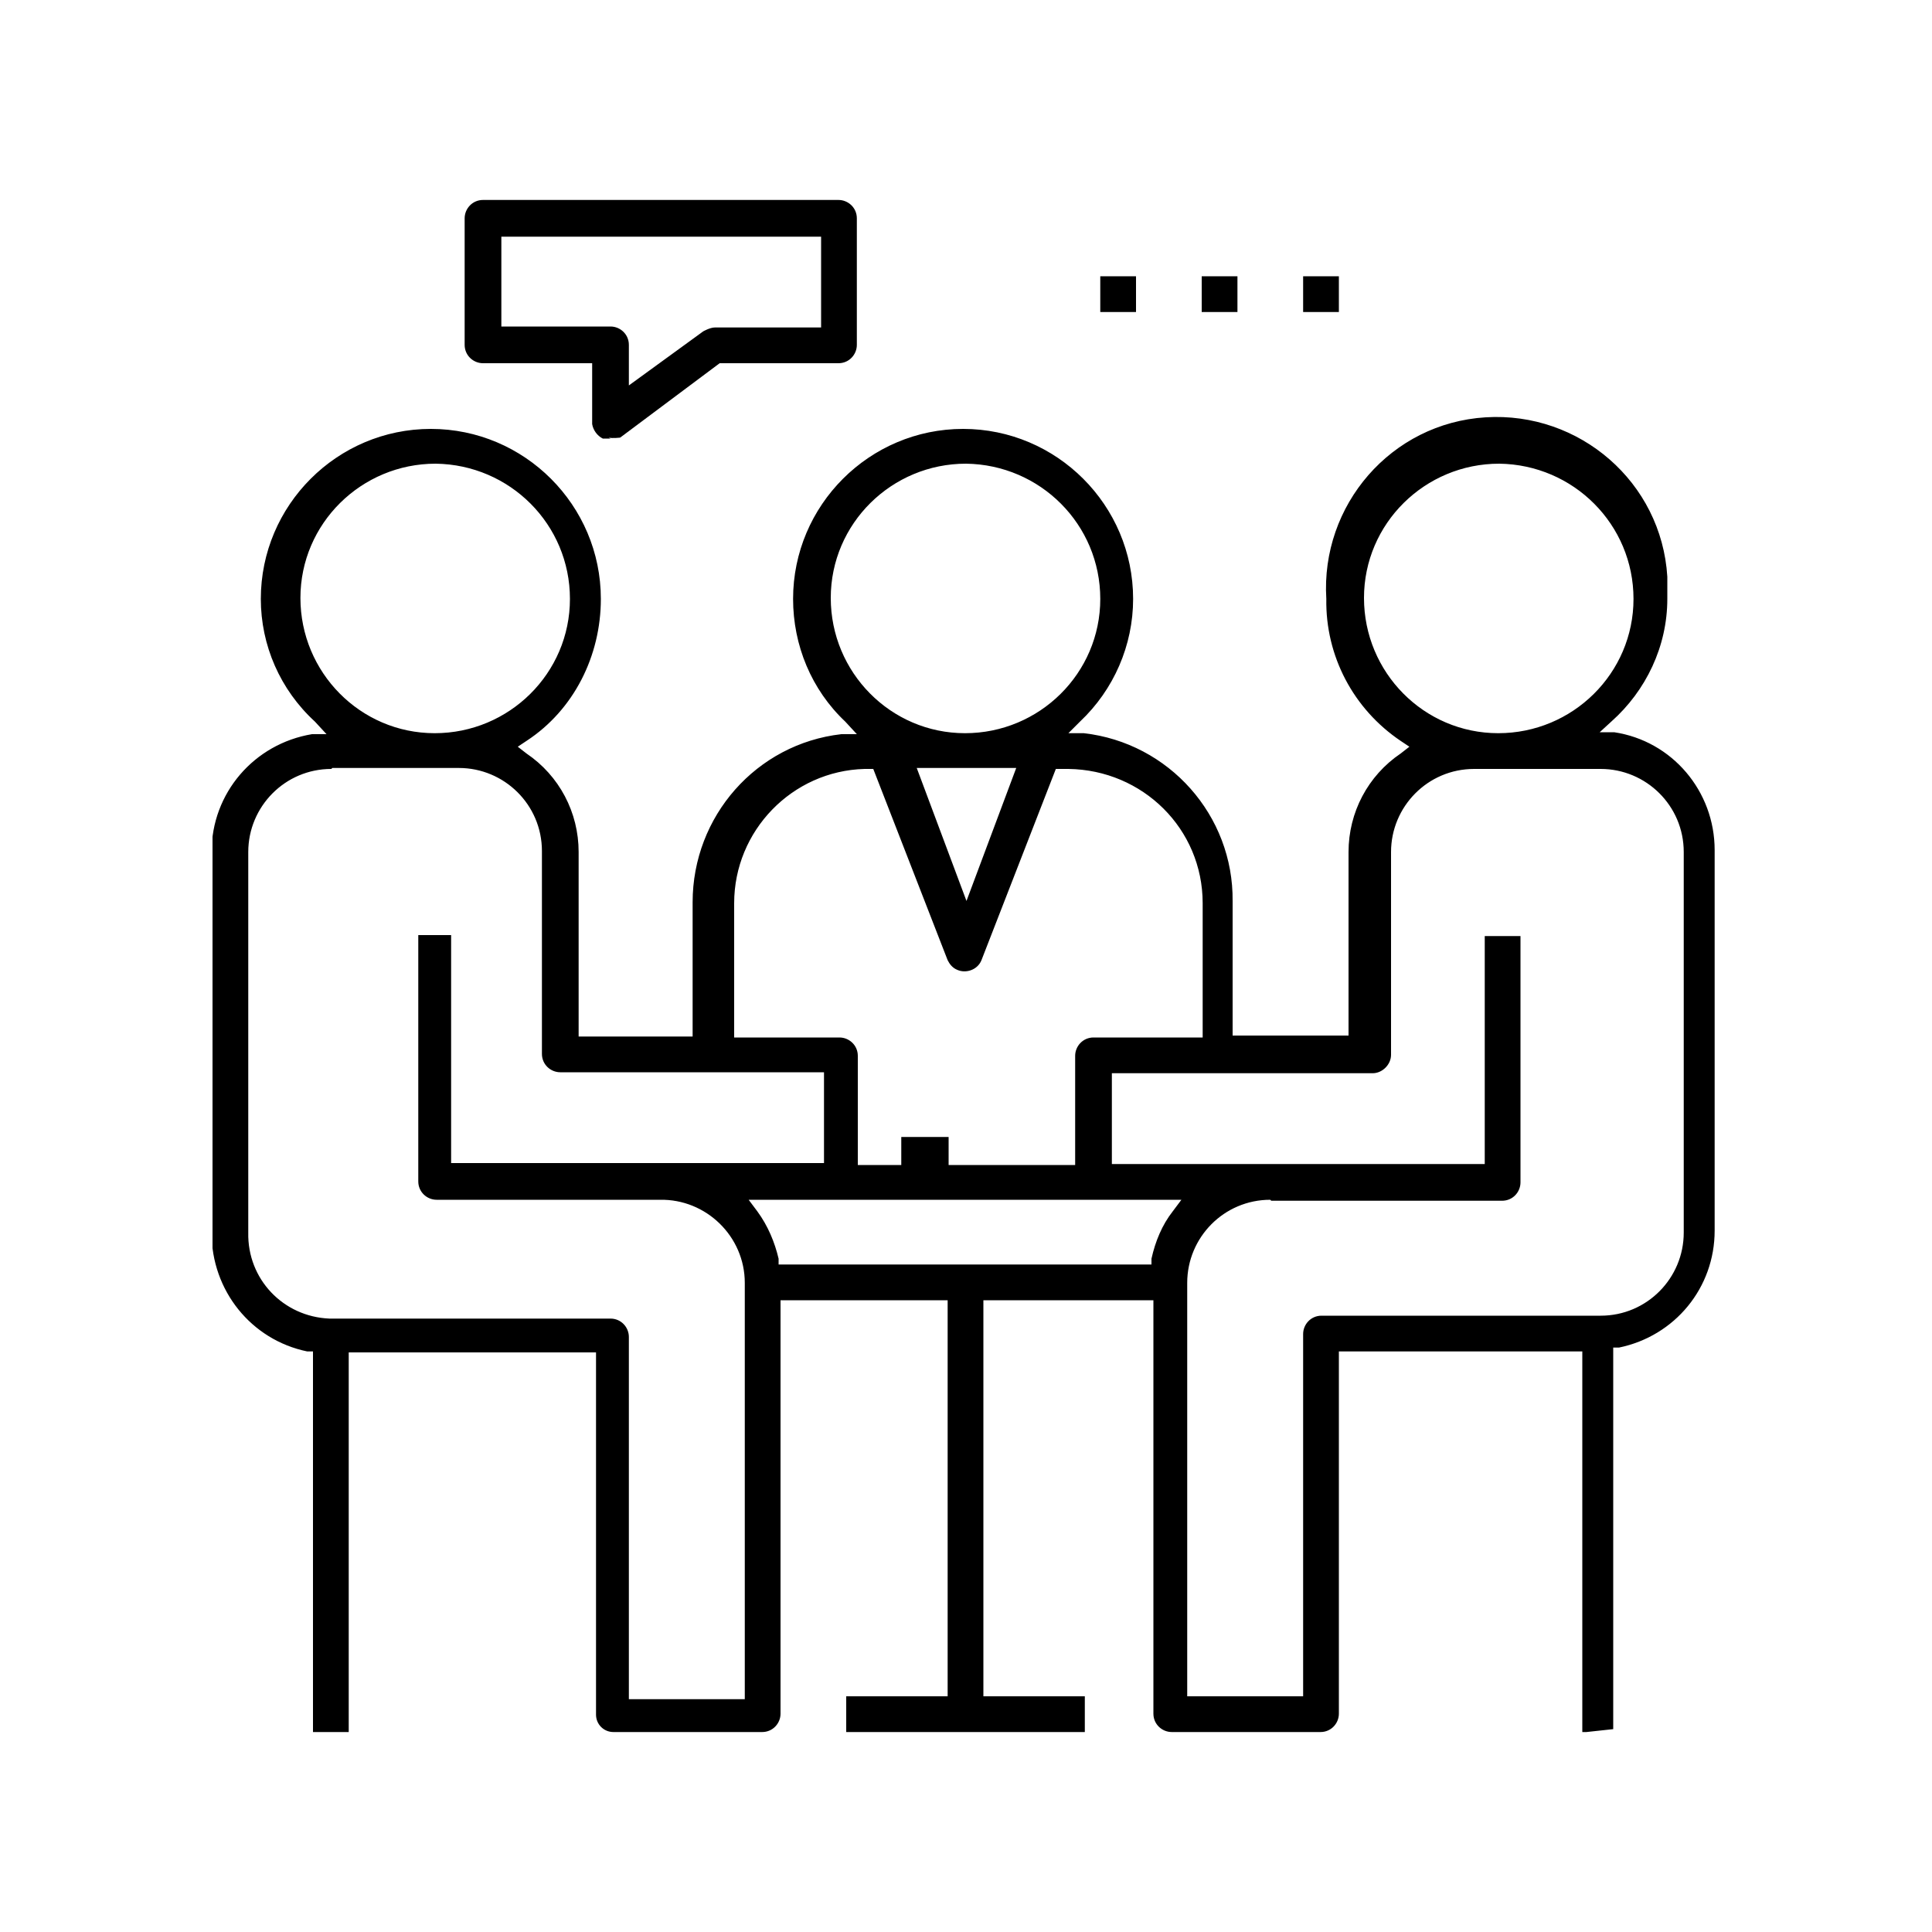 <?xml version="1.0" encoding="UTF-8"?>
<svg id="Layer_2" data-name="Layer 2" xmlns="http://www.w3.org/2000/svg" xmlns:xlink="http://www.w3.org/1999/xlink" viewBox="0 0 20 20">
  <defs>
    <style>
      .cls-1 {
        fill: none;
      }

      .cls-2 {
        clip-path: url(#clippath);
      }
    </style>
    <clipPath id="clippath">
      <rect class="cls-1" x="2.2" y="2.07" width="15.6" height="15.86"/>
    </clipPath>
  </defs>
  <g id="Layer_1-2" data-name="Layer 1">
    <g id="Layer_2-2" data-name="Layer 2">
      <g id="Layer_1-2" data-name="Layer 1-2">
        <rect x="9.33" y="11.77" width=".49" height=".49"/>
        <rect x="9.41" y="11.85" width=".34" height=".35"/>
        <g class="cls-2">
          <g>
            <path d="M16.38,17.93v-3.94h-2.52v3.75c0,.1-.08.19-.19.19h-1.54c-.1,0-.19-.08-.19-.19v-4.28h-1.76v4.1h1.05v.37h-2.47v-.37h1.05v-4.1h-1.73v4.28c0,.1-.08.19-.19.19h-1.54c-.1,0-.18-.08-.18-.18,0,0,0,0,0,0v-3.75h-2.56v3.94h-.37v-3.95h-.06c-.58-.12-.99-.63-.99-1.23v-3.94c0-.61.44-1.12,1.04-1.22h.15l-.12-.13c-.36-.33-.56-.79-.56-1.27,0-.97.79-1.76,1.76-1.76.97,0,1.76.79,1.76,1.76h0c0,.59-.28,1.15-.77,1.47l-.09.06.09.07c.34.23.54.61.54,1.02v1.91h1.18v-1.39c0-.89.66-1.64,1.54-1.74h.16l-.12-.13c-.35-.33-.54-.79-.54-1.27,0-.97.79-1.76,1.76-1.76.97,0,1.76.79,1.76,1.76h0c0,.48-.2.94-.55,1.27l-.12.12h.16c.88.1,1.55.85,1.54,1.74v1.39h1.2v-1.9c0-.41.2-.79.54-1.02l.09-.07-.09-.06c-.49-.33-.78-.88-.77-1.47-.06-.97.67-1.82,1.65-1.88.97-.06,1.82.67,1.88,1.65,0,.08,0,.16,0,.23,0,.49-.22.95-.58,1.27l-.12.11h.15c.6.09,1.04.61,1.04,1.22v3.94c0,.59-.41,1.09-.99,1.21h-.06v3.95l-.37.04ZM13.15,12.42c-.48,0-.86.39-.86.86v4.28h1.2v-3.75c0-.1.08-.19.19-.19h2.89c.48,0,.86-.39.86-.86h0v-3.94c0-.48-.39-.86-.86-.86h-1.31c-.48,0-.86.39-.86.86v2.1c0,.1-.09.19-.19.19h-2.7v.94h3.86v-2.36h.37v2.55c0,.1-.08.19-.19.19h-2.39ZM3.43,7.96c-.48,0-.86.39-.86.86v3.94c-.01.48.36.87.84.89,0,0,.02,0,.02,0h2.89c.11,0,.19.09.19.19v3.75h1.2v-4.31c0-.48-.4-.87-.88-.86,0,0,0,0,0,0h-2.31c-.1,0-.19-.08-.19-.19v-2.55h.34v2.36h3.86v-.94h-2.73c-.1,0-.19-.08-.19-.19v-2.1c0-.48-.39-.86-.86-.86h-1.31ZM7.84,12.54c.11.15.18.32.22.49v.06h3.86v-.06c.04-.18.11-.35.22-.49l.09-.12h-4.48l.09.12ZM8.95,7.96c-.75.02-1.35.64-1.35,1.39v1.39h1.09c.1,0,.19.08.19.19v1.13h2.25v-1.13c0-.1.08-.19.19-.19h1.13v-1.39c0-.77-.62-1.38-1.39-1.39h-.13l-.77,1.98c-.04.1-.16.14-.25.1-.05-.02-.08-.06-.1-.1l-.77-1.98h-.07ZM10,9.34l.52-1.39h-1.03l.52,1.39ZM15.52,4.8c-.77,0-1.4.62-1.4,1.39s.62,1.4,1.39,1.4c.77,0,1.4-.62,1.4-1.39,0,0,0,0,0,0,0-.77-.62-1.39-1.39-1.4M10,4.8c-.77,0-1.4.62-1.4,1.39s.62,1.4,1.39,1.4,1.4-.62,1.4-1.39c0,0,0,0,0,0,0-.77-.62-1.39-1.39-1.4M4.51,4.8c-.77,0-1.4.62-1.4,1.39s.62,1.4,1.39,1.4c.77,0,1.4-.62,1.4-1.39,0,0,0,0,0,0,0-.77-.62-1.39-1.39-1.4"/>
            <path d="M6.32,4.54s-.05,0-.08,0c-.06-.03-.1-.09-.11-.15v-.63h-1.13c-.1,0-.19-.08-.19-.19h0v-1.31c0-.1.08-.19.19-.19h0s3.68,0,3.68,0c.1,0,.19.08.19.19v1.31c0,.1-.08.19-.19.19h-1.23l-1.03.77s-.08.01-.12,0M5.19,3.38h1.13c.1,0,.19.08.19.19v.42l.77-.56s.07-.04.12-.04h1.1v-.94h-3.31v.94Z"/>
            <rect x="11.39" y="2.86" width=".37" height=".37"/>
            <rect x="12.44" y="2.86" width=".37" height=".37"/>
            <rect x="13.49" y="2.86" width=".37" height=".37"/>
          </g>
        </g>
      </g>
    </g>
    <rect class="cls-1" width="20" height="20"/>
  </g>
</svg>